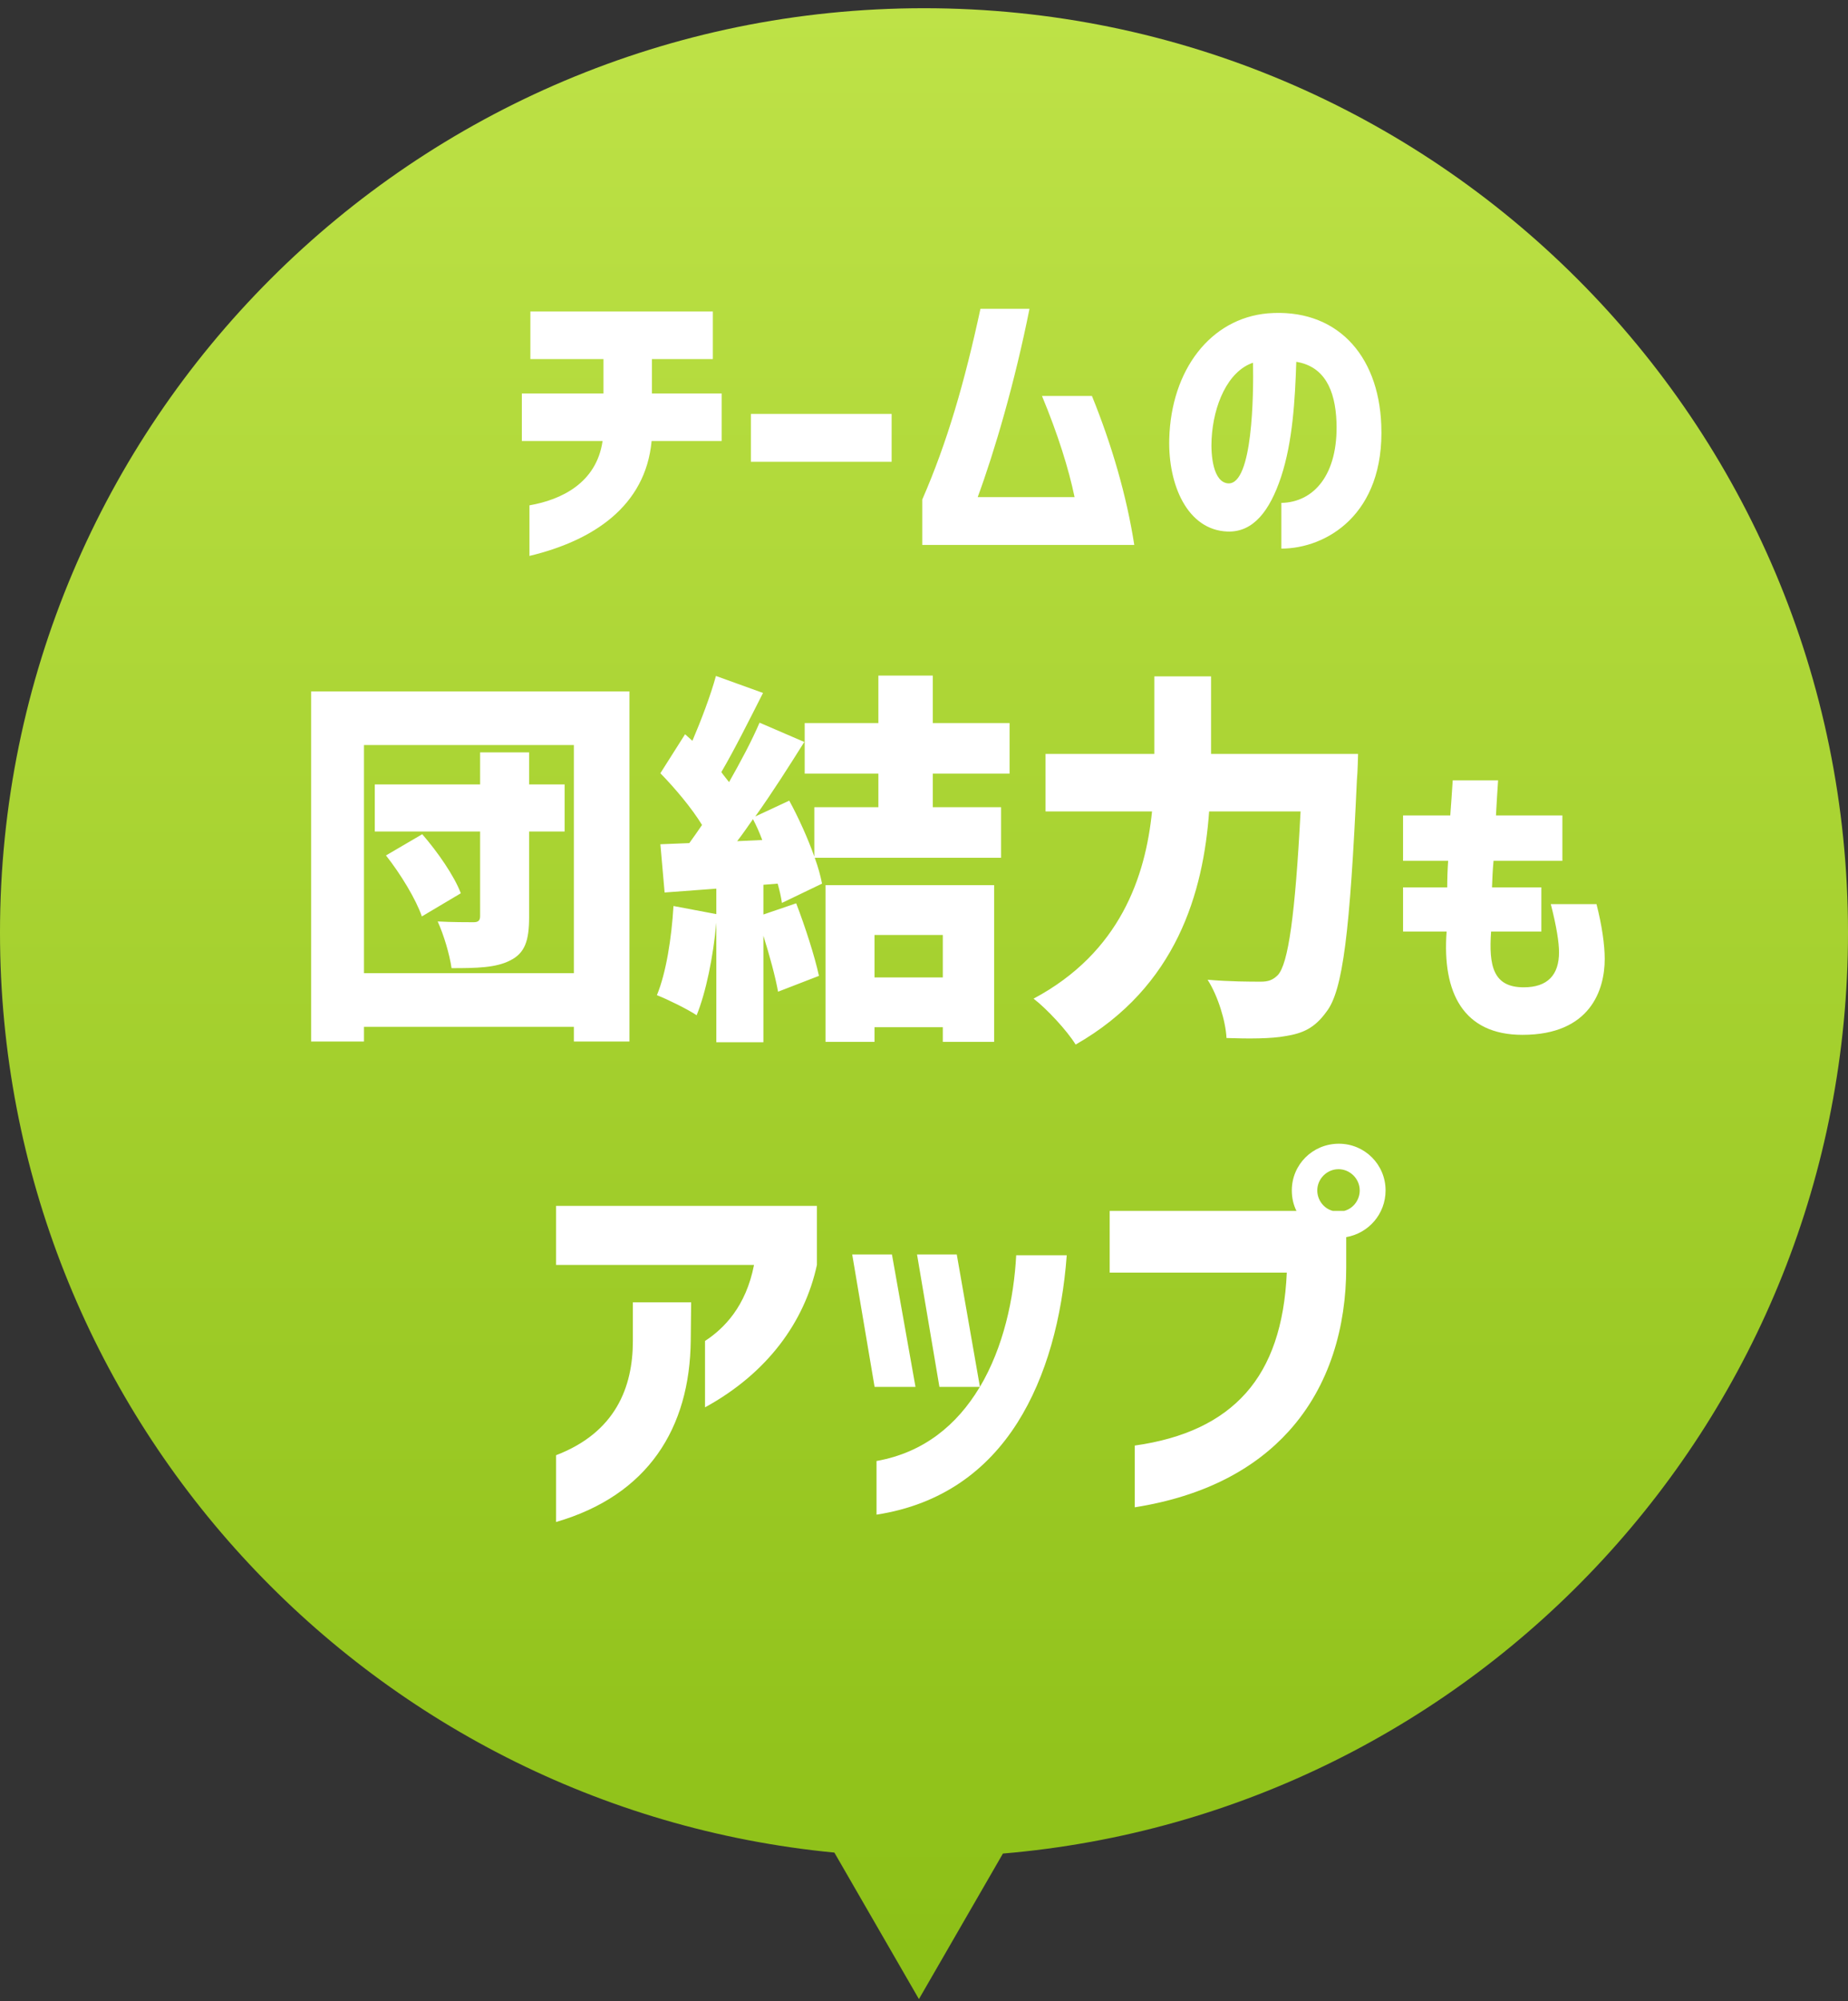<svg width="182" height="197" viewBox="0 0 182 197" fill="none" xmlns="http://www.w3.org/2000/svg">
<rect x="0" y="0" width="182" height="197" fill="#333333" stroke="none"/>
<path fill-rule="evenodd" clip-rule="evenodd" d="M98.772 182.481C145.392 178.538 182 139.449 182 91.809C182 41.551 141.258 0.809 91 0.809C40.742 0.809 0 41.551 0 91.809C0 139.089 36.057 177.947 82.173 182.386L90.5 196.809L98.772 182.481Z" fill="url(#paint0_linear_23_34833)"/>
<path d="M52.144 49.75C55.264 49.21 58.744 47.56 59.344 43.42H51.394V38.74H59.434V35.35H52.234V30.67H70.204V35.35H64.204V38.74H71.074V43.42H64.174C63.574 49.84 58.414 53.23 52.144 54.73V49.75ZM73.952 45.46V40.75H87.812V45.46H73.952ZM90.829 49.18C93.289 43.54 94.999 37.63 96.559 30.4H101.389C99.949 37.63 97.939 44.47 96.289 48.94H105.829C105.259 46.18 104.179 42.73 102.619 38.98H107.539C109.489 43.78 110.959 48.82 111.709 53.65H90.829V49.18ZM126.194 49.51C129.404 49.45 131.804 46.72 131.624 41.56C131.504 38.32 130.394 36.07 127.664 35.62C127.544 39.37 127.304 43.51 126.164 46.96C125.054 50.29 123.434 52.42 120.884 52.33C116.924 52.18 115.034 47.71 115.154 43.21C115.334 36.43 119.204 31.36 124.844 30.85C131.504 30.31 135.764 34.81 136.034 41.83C136.394 50.68 130.574 54.01 126.194 54.01V49.51ZM119.324 43.21C119.234 44.83 119.474 47.5 120.974 47.59C123.374 47.68 123.464 38.83 123.404 35.71C120.914 36.55 119.504 39.88 119.324 43.21ZM41.584 82.128C43.104 83.876 44.738 86.232 45.384 87.942L41.546 90.222C40.976 88.55 39.456 86.042 38.012 84.218L41.584 82.128ZM30.64 102.534V68.068H61.99V102.534H56.518V101.09H35.846V102.534H30.64ZM35.846 95.808H56.518V73.35H35.846V95.808ZM36.91 81.862V77.226H47.284V74.072H52.11V77.226H55.606V81.862H52.11V90.298C52.11 92.616 51.692 93.832 50.248 94.554C48.842 95.276 46.98 95.314 44.472 95.314C44.282 93.984 43.712 92.046 43.104 90.716C44.434 90.792 46.106 90.792 46.638 90.792C47.094 90.792 47.284 90.64 47.284 90.184V81.862H36.91ZM86.127 92.046V96.226H92.853V92.046H86.127ZM64.695 97.974C65.607 95.77 66.139 92.35 66.329 89.196L70.547 89.994V87.486L65.455 87.866L65.037 83.116L67.887 83.002C68.305 82.432 68.723 81.824 69.141 81.216C68.115 79.544 66.481 77.606 65.037 76.124L67.469 72.286L68.191 72.932C69.065 70.88 69.977 68.486 70.509 66.548L75.145 68.22C73.777 70.918 72.295 73.882 71.041 76.01C71.269 76.352 71.573 76.694 71.801 76.998C72.941 74.984 74.043 72.932 74.803 71.146L79.211 73.046C77.729 75.402 76.095 77.986 74.385 80.38L77.729 78.822C78.641 80.494 79.553 82.508 80.199 84.332V79.468H86.507V76.162H79.249V71.184H86.507V66.51H91.865V71.184H99.427V76.162H91.865V79.468H98.591V84.446H80.237C80.579 85.358 80.807 86.232 80.959 86.992L77.007 88.892C76.931 88.322 76.779 87.676 76.589 86.992L75.183 87.106V90.032L78.413 88.93C79.287 91.21 80.237 94.136 80.655 96.074L76.627 97.632C76.361 96.15 75.791 94.06 75.183 92.122V102.61H70.547V90.83C70.243 94.212 69.521 97.708 68.609 99.95C67.697 99.342 65.759 98.392 64.695 97.974ZM72.599 82.812L75.069 82.698C74.803 81.976 74.499 81.292 74.157 80.646C73.625 81.406 73.131 82.128 72.599 82.812ZM81.301 102.572V87.144H97.907V102.572H92.853V101.128H86.127V102.572H81.301ZM133.749 74.224C133.749 74.224 133.711 76.048 133.635 76.77C132.951 91.704 132.267 97.518 130.633 99.608C129.455 101.242 128.277 101.736 126.605 102.002C125.199 102.268 122.957 102.268 120.791 102.192C120.715 100.558 119.955 98.05 118.929 96.454C121.133 96.644 123.185 96.644 124.173 96.644C124.895 96.644 125.351 96.492 125.845 95.998C126.871 94.896 127.555 90.108 128.087 79.886H119.081C118.511 87.79 115.927 97.138 105.933 102.838C105.097 101.47 103.083 99.304 101.791 98.316C110.341 93.756 112.811 86.27 113.457 79.886H102.969V74.224H113.685V66.586H119.271V74.224H133.749ZM149.94 101.88C144.12 101.88 142.02 97.74 142.47 91.71H138.18V87.36H142.53C142.53 86.52 142.56 85.62 142.62 84.75H138.18V80.28H142.83C142.92 79.23 142.98 78.09 143.07 76.83H147.54C147.45 78.09 147.39 79.23 147.33 80.28H153.87V84.75H147.09C147 85.74 146.97 86.49 146.94 87.36H151.8V91.71H146.85C146.61 95.1 147.06 97.2 150.06 97.2C152.4 97.2 153.54 96 153.54 93.75C153.54 92.79 153.3 91.23 152.73 89.01H157.23C157.77 91.11 158.04 93.03 158.04 94.41C158.04 97.41 156.66 101.88 149.94 101.88ZM69.434 132.016C71.296 130.8 73.462 128.634 74.26 124.53H54.766V118.716H80.454V124.53C79.238 130.154 75.552 135.208 69.434 138.552V132.016ZM54.766 149.838V143.264C60.618 141.022 62.328 136.576 62.328 132.016V128.216H68.066L68.028 131.94C67.952 140.604 63.81 147.216 54.766 149.838ZM86.134 136.538L83.93 123.504H87.844L90.162 136.538H86.134ZM86.324 149.116V143.834C91.036 142.998 94.266 140.224 96.432 136.652L96.508 136.538H92.518L90.314 123.504H94.228L96.508 136.538C98.826 132.624 99.852 127.874 100.08 123.58H105.058C104.602 129.698 103.082 135.512 100.194 140.072C97.23 144.746 92.746 148.128 86.324 149.116ZM111.758 142.314C116.622 141.63 120.232 139.92 122.702 137.146C125.172 134.372 126.502 130.458 126.73 125.29H109.288V119.21H127.68C127.376 118.602 127.224 117.918 127.224 117.196C127.224 114.65 129.276 112.598 131.86 112.598C134.406 112.598 136.458 114.65 136.458 117.196C136.458 119.514 134.786 121.414 132.582 121.794V124.796C132.582 130.572 130.986 136.424 126.92 140.908C123.614 144.556 118.712 147.292 111.758 148.394V142.314ZM129.732 117.196C129.732 118.146 130.378 118.982 131.252 119.21H132.392C133.266 118.982 133.912 118.146 133.912 117.196C133.912 116.056 132.962 115.106 131.822 115.106C130.682 115.106 129.732 116.056 129.732 117.196Z" fill="white"/>
<defs>
<linearGradient id="paint0_linear_23_34833" x1="91" y1="196.809" x2="91" y2="0.809" gradientUnits="userSpaceOnUse">
<stop stop-color="#8CBF16"/>
<stop offset="1" stop-color="#BEE247"/>
</linearGradient>
</defs>
</svg>
